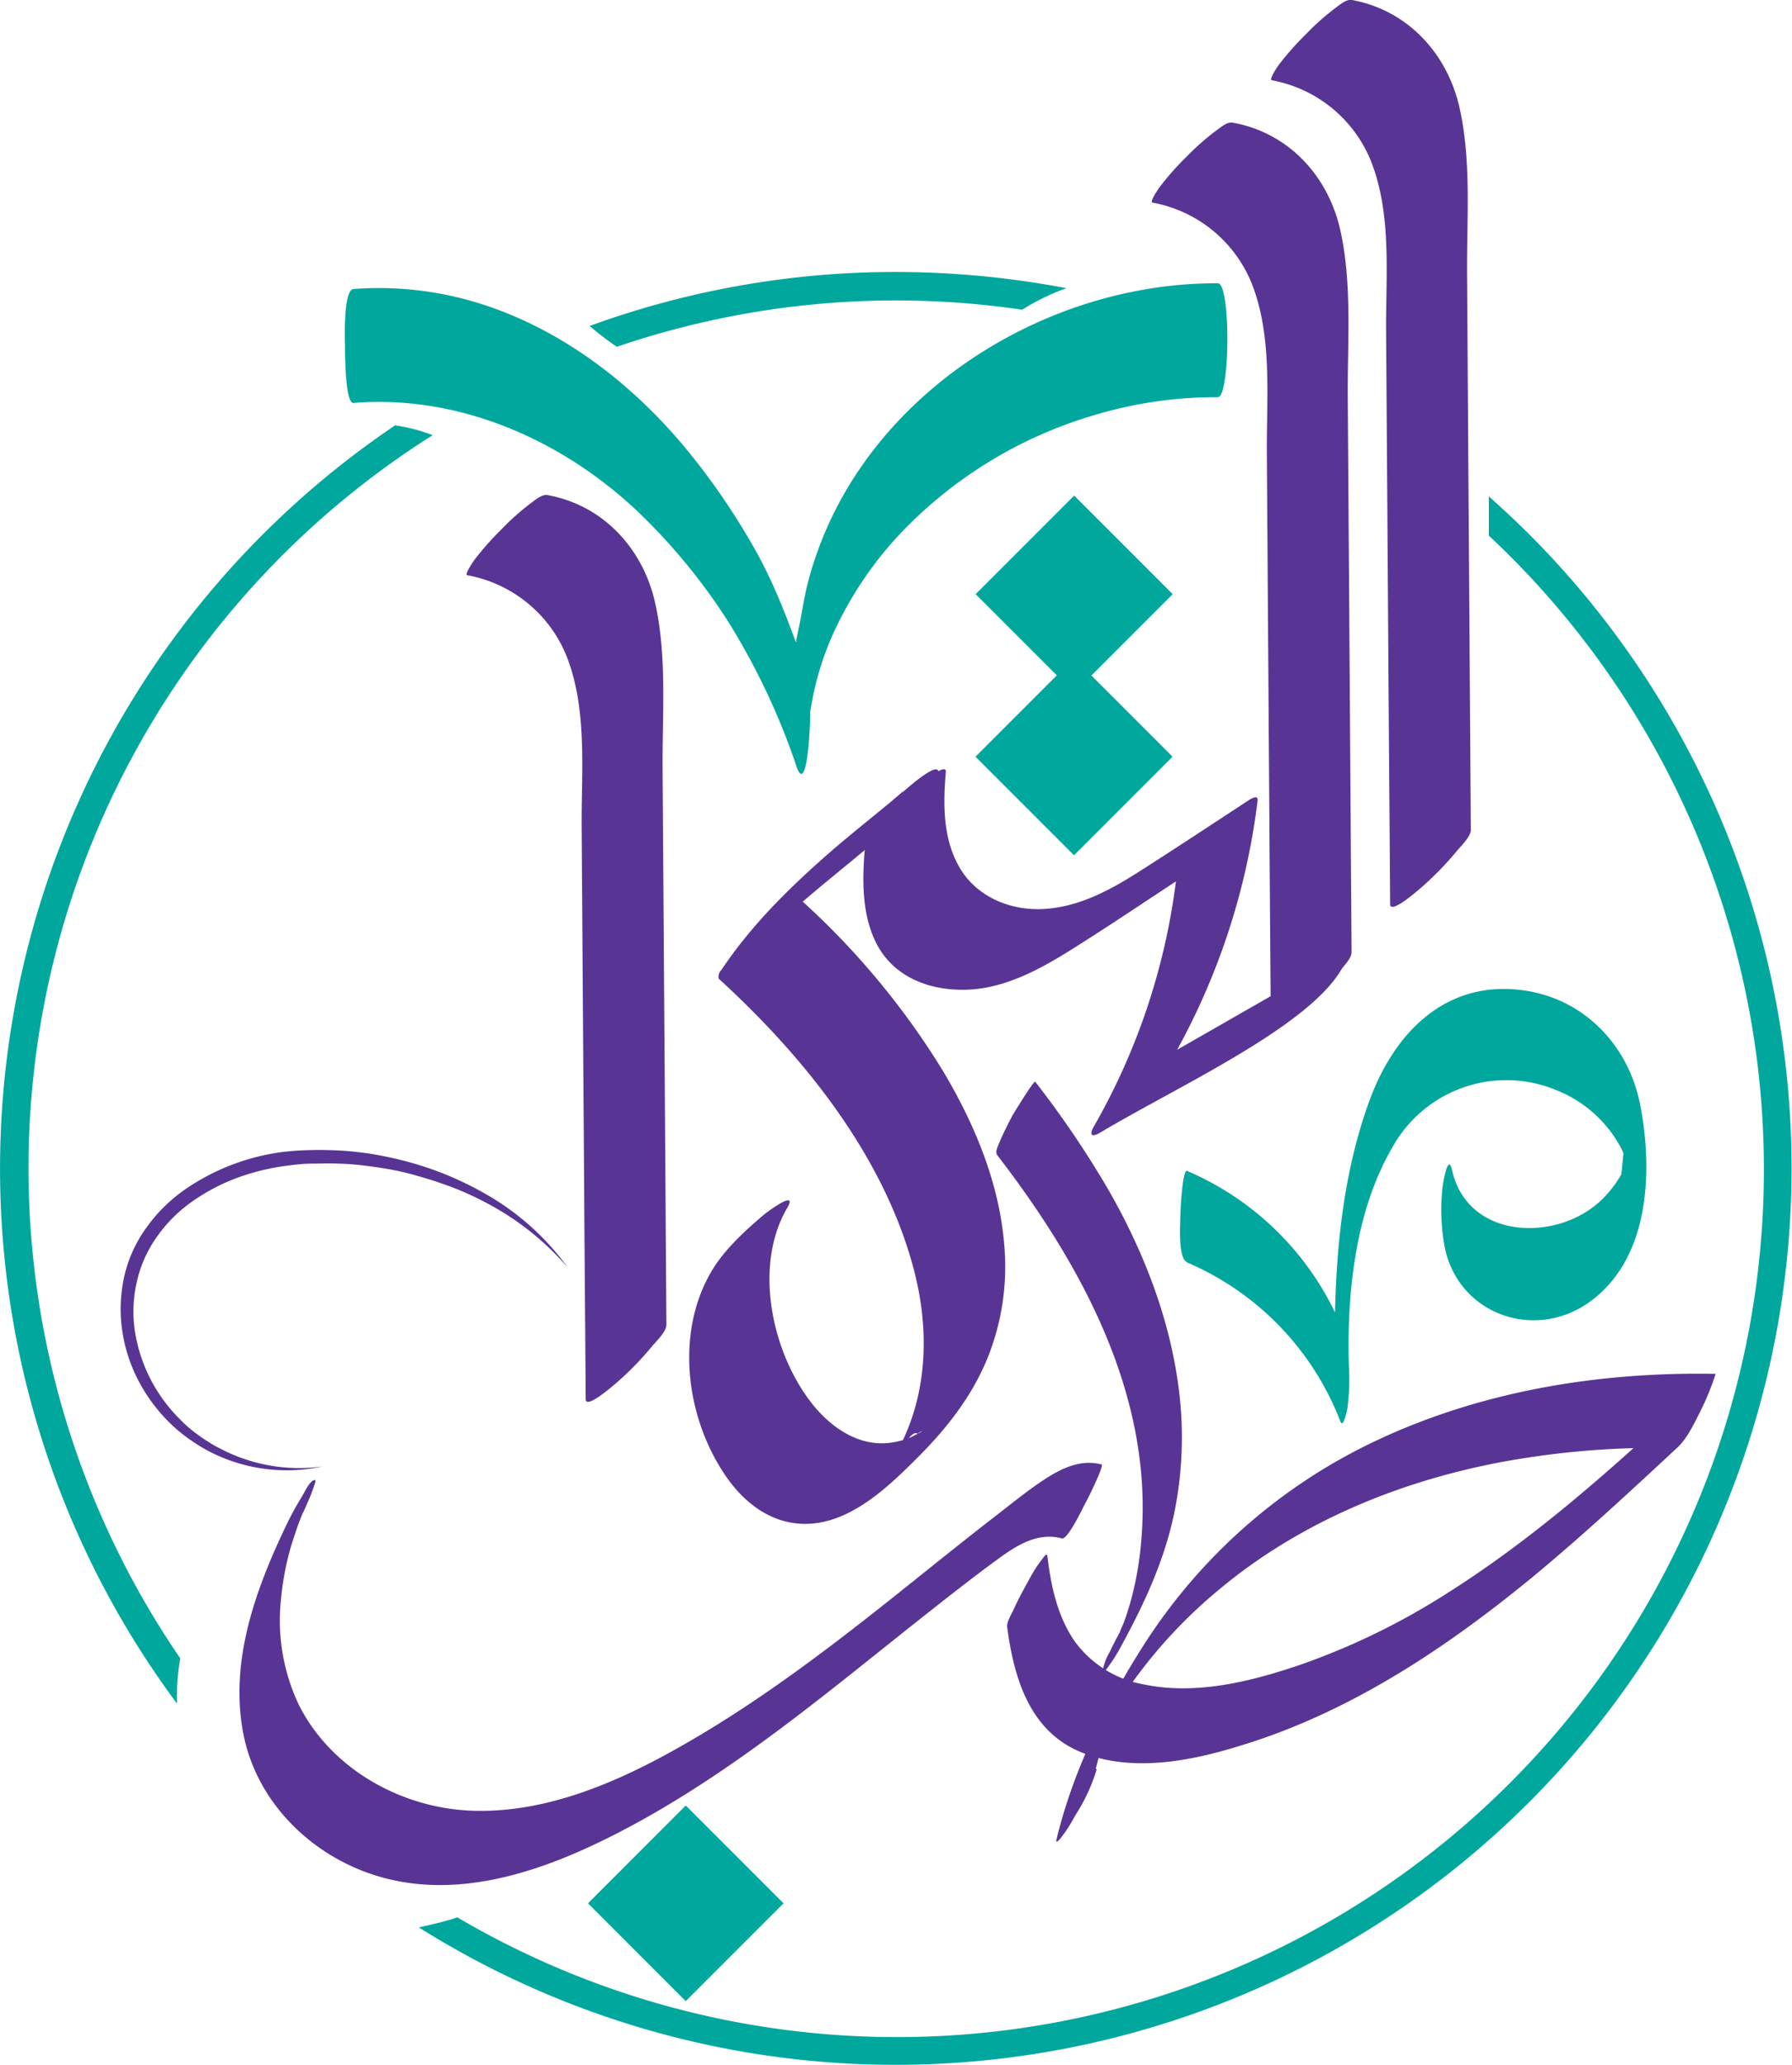 <svg xmlns="http://www.w3.org/2000/svg" viewBox="0 0 263.13 303.04"><defs><style>.cls-1{fill:#00a79d;}.cls-2{fill:#583594;}</style></defs><title>ultra teb new colors</title><g id="Layer_2" data-name="Layer 2"><g id="Layer_1-2" data-name="Layer 1"><rect class="cls-1" x="147.48" y="100.81" width="20.46" height="20.46" transform="translate(-32.33 144.04) rotate(-45)"/><rect class="cls-1" x="147.49" y="76.96" width="20.46" height="20.46" transform="translate(-15.45 137.06) rotate(-45)"/><path class="cls-1" d="M174.32,185.26a41.67,41.67,0,0,1,22.5,23.33c.43,1.15,1-1.85,1-1.73a32.42,32.42,0,0,0,.24-6.53c-.3-10.49.93-22.53,6.29-31.78A19.13,19.13,0,0,1,228.6,160a18.42,18.42,0,0,1,9.5,8.6c.52,1,.8,2.05,1.27,3q.69,3.06.18-2.79a5.49,5.49,0,0,1-.46,1.42,17,17,0,0,1-3.75,5.67c-6.37,6.4-19.8,6.19-22.12-4.18-.62-2.69-1.33,2-1.39,2.41a29.49,29.49,0,0,0,.37,9.19c2.13,9.47,12.87,13.34,20.82,8,9.16-6.22,9.72-19.1,7.86-29-1.7-9.07-8.54-16.09-17.85-17.08-11.05-1.18-18.35,6.5-21.91,16.18-4.92,13.34-5.45,28.44-5,42.49.41-2.75.84-5.51,1.24-8.26a42.78,42.78,0,0,0-23.05-23.83c-.71-.31-1,6.22-1,6.72,0,1.14-.37,6.06,1,6.68Z"/><path class="cls-1" d="M238.59,167.06c1.18,4.28-.06,8.79-1.27,13"/><path class="cls-2" d="M186.73,11.78a19.46,19.46,0,0,1,14.91,12.75c2.7,7.61,1.83,16.34,1.89,24.26q.19,26.79.37,53.57c.07,10.12.16,20.2.22,30.32,0,1.71,4.83-2.66,5.2-3a45.5,45.5,0,0,0,4.46-4.64c.61-.77,2.19-2.23,2.19-3.25q-.18-27.2-.37-54.4-.09-13.51-.18-27c-.07-8.08.68-16.71-1.12-24.63S206.69,1.5,198.52,0c-.81-.16-1.8.71-2.35,1.11a36,36,0,0,0-4.43,3.93,42.32,42.32,0,0,0-3.93,4.43c-.12.15-1.52,2.19-1.08,2.29Z"/><path class="cls-2" d="M68.61,84.41A19.46,19.46,0,0,1,83.52,97.16c2.7,7.61,1.83,16.34,1.89,24.26q.18,26.79.37,53.57c.06,10.12.16,20.2.22,30.32,0,1.71,4.83-2.66,5.2-3a44.35,44.35,0,0,0,4.45-4.64c.62-.77,2.2-2.23,2.2-3.25q-.18-27.19-.37-54.4-.09-13.52-.19-27c-.06-8.07.69-16.71-1.11-24.63S88.57,74.13,80.4,72.65c-.81-.16-1.8.71-2.35,1.11a36,36,0,0,0-4.43,3.93,42.32,42.32,0,0,0-3.93,4.43c-.12.15-1.55,2.23-1.08,2.29Z"/><path class="cls-2" d="M169.21,29.73a19.48,19.48,0,0,1,14.92,12.75c2.69,7.61,1.82,16.34,1.89,24.26q.18,26.78.37,53.57c.06,10.11.15,20.2.21,30.32,0,1.7,4.83-2.66,5.2-3a44.44,44.44,0,0,0,4.46-4.64c.62-.78,2.2-2.23,2.2-3.25q-.19-27.21-.37-54.4-.1-13.52-.19-27c-.06-8.08.68-16.71-1.11-24.63S189.17,19.45,181,18c-.8-.16-1.79.71-2.35,1.11A35.88,35.88,0,0,0,174.23,23a39.26,39.26,0,0,0-3.93,4.43c-.13.15-1.55,2.22-1.09,2.29Z"/><path class="cls-2" d="M170.76,155.24l.9.9a101.36,101.36,0,0,0,13-38.65c.1-.9-.86-.34-1.26-.09-5.2,3.4-10.4,6.84-15.63,10.18-4.52,2.91-9.32,5.6-14.79,5.82-4.8.18-9.63-1.86-12.1-6.13s-2.39-9.32-2-14c.15-1.7-4.89,2.72-5.2,3a45.45,45.45,0,0,0-4.46,4.64c-.68.84-2.07,2.14-2.2,3.25-.43,4.83-.55,10.25,1.86,14.64,2.54,4.58,7.49,6.47,12.53,6.44,5.73,0,11.05-2.85,15.79-5.82,5.69-3.56,11.26-7.33,16.86-11l-1.27-.09a96.6,96.6,0,0,1-12.19,37c-.68,1.21-.34,1.61.9.9,12.53-7.49,34.47-17.21,36.54-26.61"/><path class="cls-2" d="M132.48,116.22c-1.3,1.18.93-.74-.34.31-.5.4-1,.84-1.46,1.24l-3.06,2.5c-2.1,1.71-4.18,3.41-6.22,5.2-5.75,5.05-11.23,10.49-15.5,16.9a1.35,1.35,0,0,0-.37,1.24c12.5,11.42,24.26,26,28.65,42.67,2.14,8.14,2.11,16.84-1.39,24.6a24.44,24.44,0,0,1-1.33,2.54,6,6,0,0,1-.68,1c1-.71,3.06-4.89,4-4-.15-.16,1.49-.78-.09,0-.28.12-.56.31-.84.43a11.15,11.15,0,0,1-3.5.9c-4.24.4-8-2.11-10.64-5.2-6.25-7.4-9.22-20.55-4.15-29.24,1.74-2.94-2.88.52-3.34.89-2.82,2.39-5.88,5.17-7.77,8.39-5.29,9-3.77,21.29,2,29.83,2.6,3.87,6.38,6.93,11.17,7.18,6.69.34,12.38-5,16.78-9.38,4.79-4.73,8.91-10,11.17-16.43a35.83,35.83,0,0,0,2-13.37c-.4-9.81-4.21-19.12-9.22-27.45a114.06,114.06,0,0,0-20.92-25.06c-.13.4-.25.83-.37,1.24-.31.46.65-.87.15-.22s1.33-1.21-.25.25c.75-.68.19-.28-.21.18.15-.18,1.54-1.45.62-.62s.65-.55.68-.58c-.56.49-.53.43,0,0,.86-.75,1.73-1.46,2.6-2.2,3.52-2.91,7.08-5.76,10.49-8.82a44.35,44.35,0,0,0,4.45-4.64c.34-.41,2.23-2.45,2.2-3.25-.15-1.61-5,2.81-5.26,3Z"/><path class="cls-1" d="M51.9,59.13c15.28-1.24,30.2,5.23,41.28,15.5A87.12,87.12,0,0,1,107,91.34,101.17,101.17,0,0,1,117,112.6c1.11,3.09,1.64-2.2,1.7-3,.31-3.62.56-7.86-.46-11.42,0,1.58,0,3.19,0,4.76-.22,5-.16,6.32.15,4.12,0,0-.31,1.52.06-.31l.47-2.1c.37-1.83.43-2.57.86-4.27a43.84,43.84,0,0,1,2.63-7.55,54.22,54.22,0,0,1,9.29-14,64.12,64.12,0,0,1,28.47-17.76,62.46,62.46,0,0,1,18.66-2.79c1.79,0,1.92-16.68,0-16.71-25-.12-50.44,15.6-58.89,39.64a47.53,47.53,0,0,0-1.49,5c-.4,1.74-.77,4-1,5.17-1.48,6.75-2.38,14.48-.46,21.2.43-4.8.83-9.62,1.27-14.42-2.17-6.13-4.37-12.26-7.62-17.92a102.16,102.16,0,0,0-10-14.51c-7.58-9.1-17.21-16.65-28.44-20.61A49.65,49.65,0,0,0,51.9,42.41c-1.49.13-1.27,7.37-1.24,8.36,0,.77,0,8.48,1.24,8.36Z"/><path class="cls-2" d="M146.34,169.39c12.44,16.12,23,35.37,21.26,56.41a49,49,0,0,1-1.39,8.48c-.34,1.27-.71,2.51-1.17,3.74-.07.19-.13.34-.22.53s-.5,1.15-.34.84-.19.4-.16.37l.75-1.43c-.75,1.37-1.49,2.73-2.14,4.12a8.16,8.16,0,0,0-1,2.6c.06.59.53-.09.68-.31a23,23,0,0,0,1.95-3.06c3.34-6.1,6.28-12.38,7.77-19.22a55.43,55.43,0,0,0,1-16.4c-1-11.11-5-21.7-10.49-31.32a142.71,142.71,0,0,0-10.83-16c-.19-.25-3.16,4.64-3.38,5-.65,1.26-1.3,2.53-1.85,3.83-.1.31-.68,1.36-.41,1.74Z"/><path class="cls-2" d="M160.89,259.59q.6-2.46,1.39-4.82c.22-.62.4-1.21.62-1.74.12-.28.22-.59.34-.86l.37-.87c-.18.43-.18.37.06-.15.13-.28.25-.56.41-.87-.59,1.24.09-.19.18-.37-.74,1.2-.25.49-.09.21.77-1.42-.68,1.21.12-.21s-.4.65.1-.16c.21-.34.4-.68.61-1-.43.68.13-.15.22-.34.31-.46.62-.93.93-1.36a72.58,72.58,0,0,1,13.31-14.17c11.6-9.54,25.77-15.38,40.44-18.23A125.08,125.08,0,0,1,246,212.49c1.86-3.59,3.71-7.21,5.57-10.8-12.19,11.42-24.54,22.87-38.68,31.85a103.33,103.33,0,0,1-22.1,10.8c-7.21,2.44-15.19,4.42-22.81,2.84a16,16,0,0,1-10.18-6.34c-2.53-3.65-3.49-8.14-4-12.47-.06-.59-.5.06-.71.34a19.56,19.56,0,0,0-2,3.12c-.78,1.4-1.55,2.79-2.2,4.24-.31.72-1.11,1.92-1,2.7,1,7.52,3.31,15.35,11,18.41,7.37,2.91,15.88,1.27,23.18-1,16-4.83,30.14-14.23,43-24.79,7.33-6.06,14.29-12.53,21.26-19,1.57-1.48,2.63-3.93,3.59-5.79a39.55,39.55,0,0,0,2-5c-17.05-.31-34.29,2.48-49.8,9.78a81.86,81.86,0,0,0-34.1,29.89c-5.63,8.82-10.43,18.45-12.9,28.69-.19.84.86-.49.71-.34a20.67,20.67,0,0,0,2-3.13,26.82,26.82,0,0,0,3.22-6.9Z"/><path class="cls-2" d="M161.75,214.91c-2.9-.81-5.69.46-8.1,2-2.7,1.73-5.2,3.81-7.74,5.76-5.17,4-10.21,8.1-15.32,12.16-9.59,7.61-19.4,15-30,21.07-9.37,5.39-20.05,10.15-31.1,9.81-10.43-.31-20.85-6.06-25.62-15.56a28.84,28.84,0,0,1-2.63-15.26,42,42,0,0,1,1.42-7.74c.19-.62.37-1.23.59-1.85l.28-.84s.34-1,.25-.71c.24-.68.52-1.36.8-2-.52,1.23,1-2.11.13-.31A26.59,26.59,0,0,0,46.14,218c.09-.31.4-1-.12-.77-.68.34-1.33,1.79-1.67,2.35a44.8,44.8,0,0,0-2.29,4.18c-4.58,9.56-8.48,20.24-6.26,31,2.2,10.52,11.05,18.56,21.36,21,10.86,2.6,22.06-1.11,31.75-5.88,10.86-5.35,20.86-12.41,30.42-19.81,6-4.64,11.85-9.43,17.82-14.11,2.94-2.32,5.88-4.61,8.92-6.84,2.84-2.1,6.12-4.39,9.84-3.37.86.25,3.12-4.55,3.46-5.17.22-.37,2.85-5.6,2.38-5.72Z"/><rect class="cls-1" x="90.54" y="269.15" width="20.3" height="20.3" transform="translate(-168 153) rotate(-45)"/><path class="cls-2" d="M47.35,215.19a24.77,24.77,0,0,1-15.26-1.55,22.35,22.35,0,0,1-3.46-1.89,23.51,23.51,0,0,1-5.82-5.32,23.48,23.48,0,0,1-2.2-3.31A22.89,22.89,0,0,1,18,195.6a21.62,21.62,0,0,1-.28-4,22.61,22.61,0,0,1,.46-4,19.58,19.58,0,0,1,3.25-7.36,23.09,23.09,0,0,1,5.7-5.67A32.54,32.54,0,0,1,41.87,169c1.33-.15,2.63-.21,3.93-.24s2.63,0,3.93.06a46.71,46.71,0,0,1,7.77,1.08A50,50,0,0,1,65,172.17a49.25,49.25,0,0,1,7,3.44A38.13,38.13,0,0,1,83.37,186a41.07,41.07,0,0,0-11.92-9.47,44,44,0,0,0-7-3c-1.21-.43-2.41-.77-3.62-1.11s-2.44-.62-3.68-.84-2.48-.4-3.75-.55a36,36,0,0,0-3.77-.28c-1.27-.07-2.51,0-3.78,0s-2.5.15-3.74.31a34,34,0,0,0-7.24,1.76,29.06,29.06,0,0,0-6.56,3.43,21.16,21.16,0,0,0-5.2,5.14,18.34,18.34,0,0,0-3,6.62,19.4,19.4,0,0,0-.31,7.28,23.22,23.22,0,0,0,6.65,13,19.31,19.31,0,0,0,2.85,2.42c.49.37,1.05.71,1.58,1.05s1.08.62,1.64.9A24.9,24.9,0,0,0,47.35,215.19Z"/><path class="cls-1" d="M131.58,39.91a131,131,0,0,0-45,7.92,43,43,0,0,0,4,3.06,126.89,126.89,0,0,1,59.51-5.44,32.78,32.78,0,0,1,6.5-3.16A134.66,134.66,0,0,0,131.58,39.91Z"/><path class="cls-1" d="M224.61,78.47c-2-2-4-3.84-6-5.64v5.76A127.31,127.31,0,0,1,67.15,281.35c-.21.06-.43.15-.65.22-1.67.52-3.37.89-5,1.26A131.57,131.57,0,0,0,224.61,78.47Z"/><path class="cls-1" d="M63.53,63.86a25,25,0,0,0-5.17-1.39c-.09,0-.21,0-.27-.1A131.55,131.55,0,0,0,26,250a31.88,31.88,0,0,1,.47-6.65A127.18,127.18,0,0,1,63.53,63.86Z"/></g></g></svg>